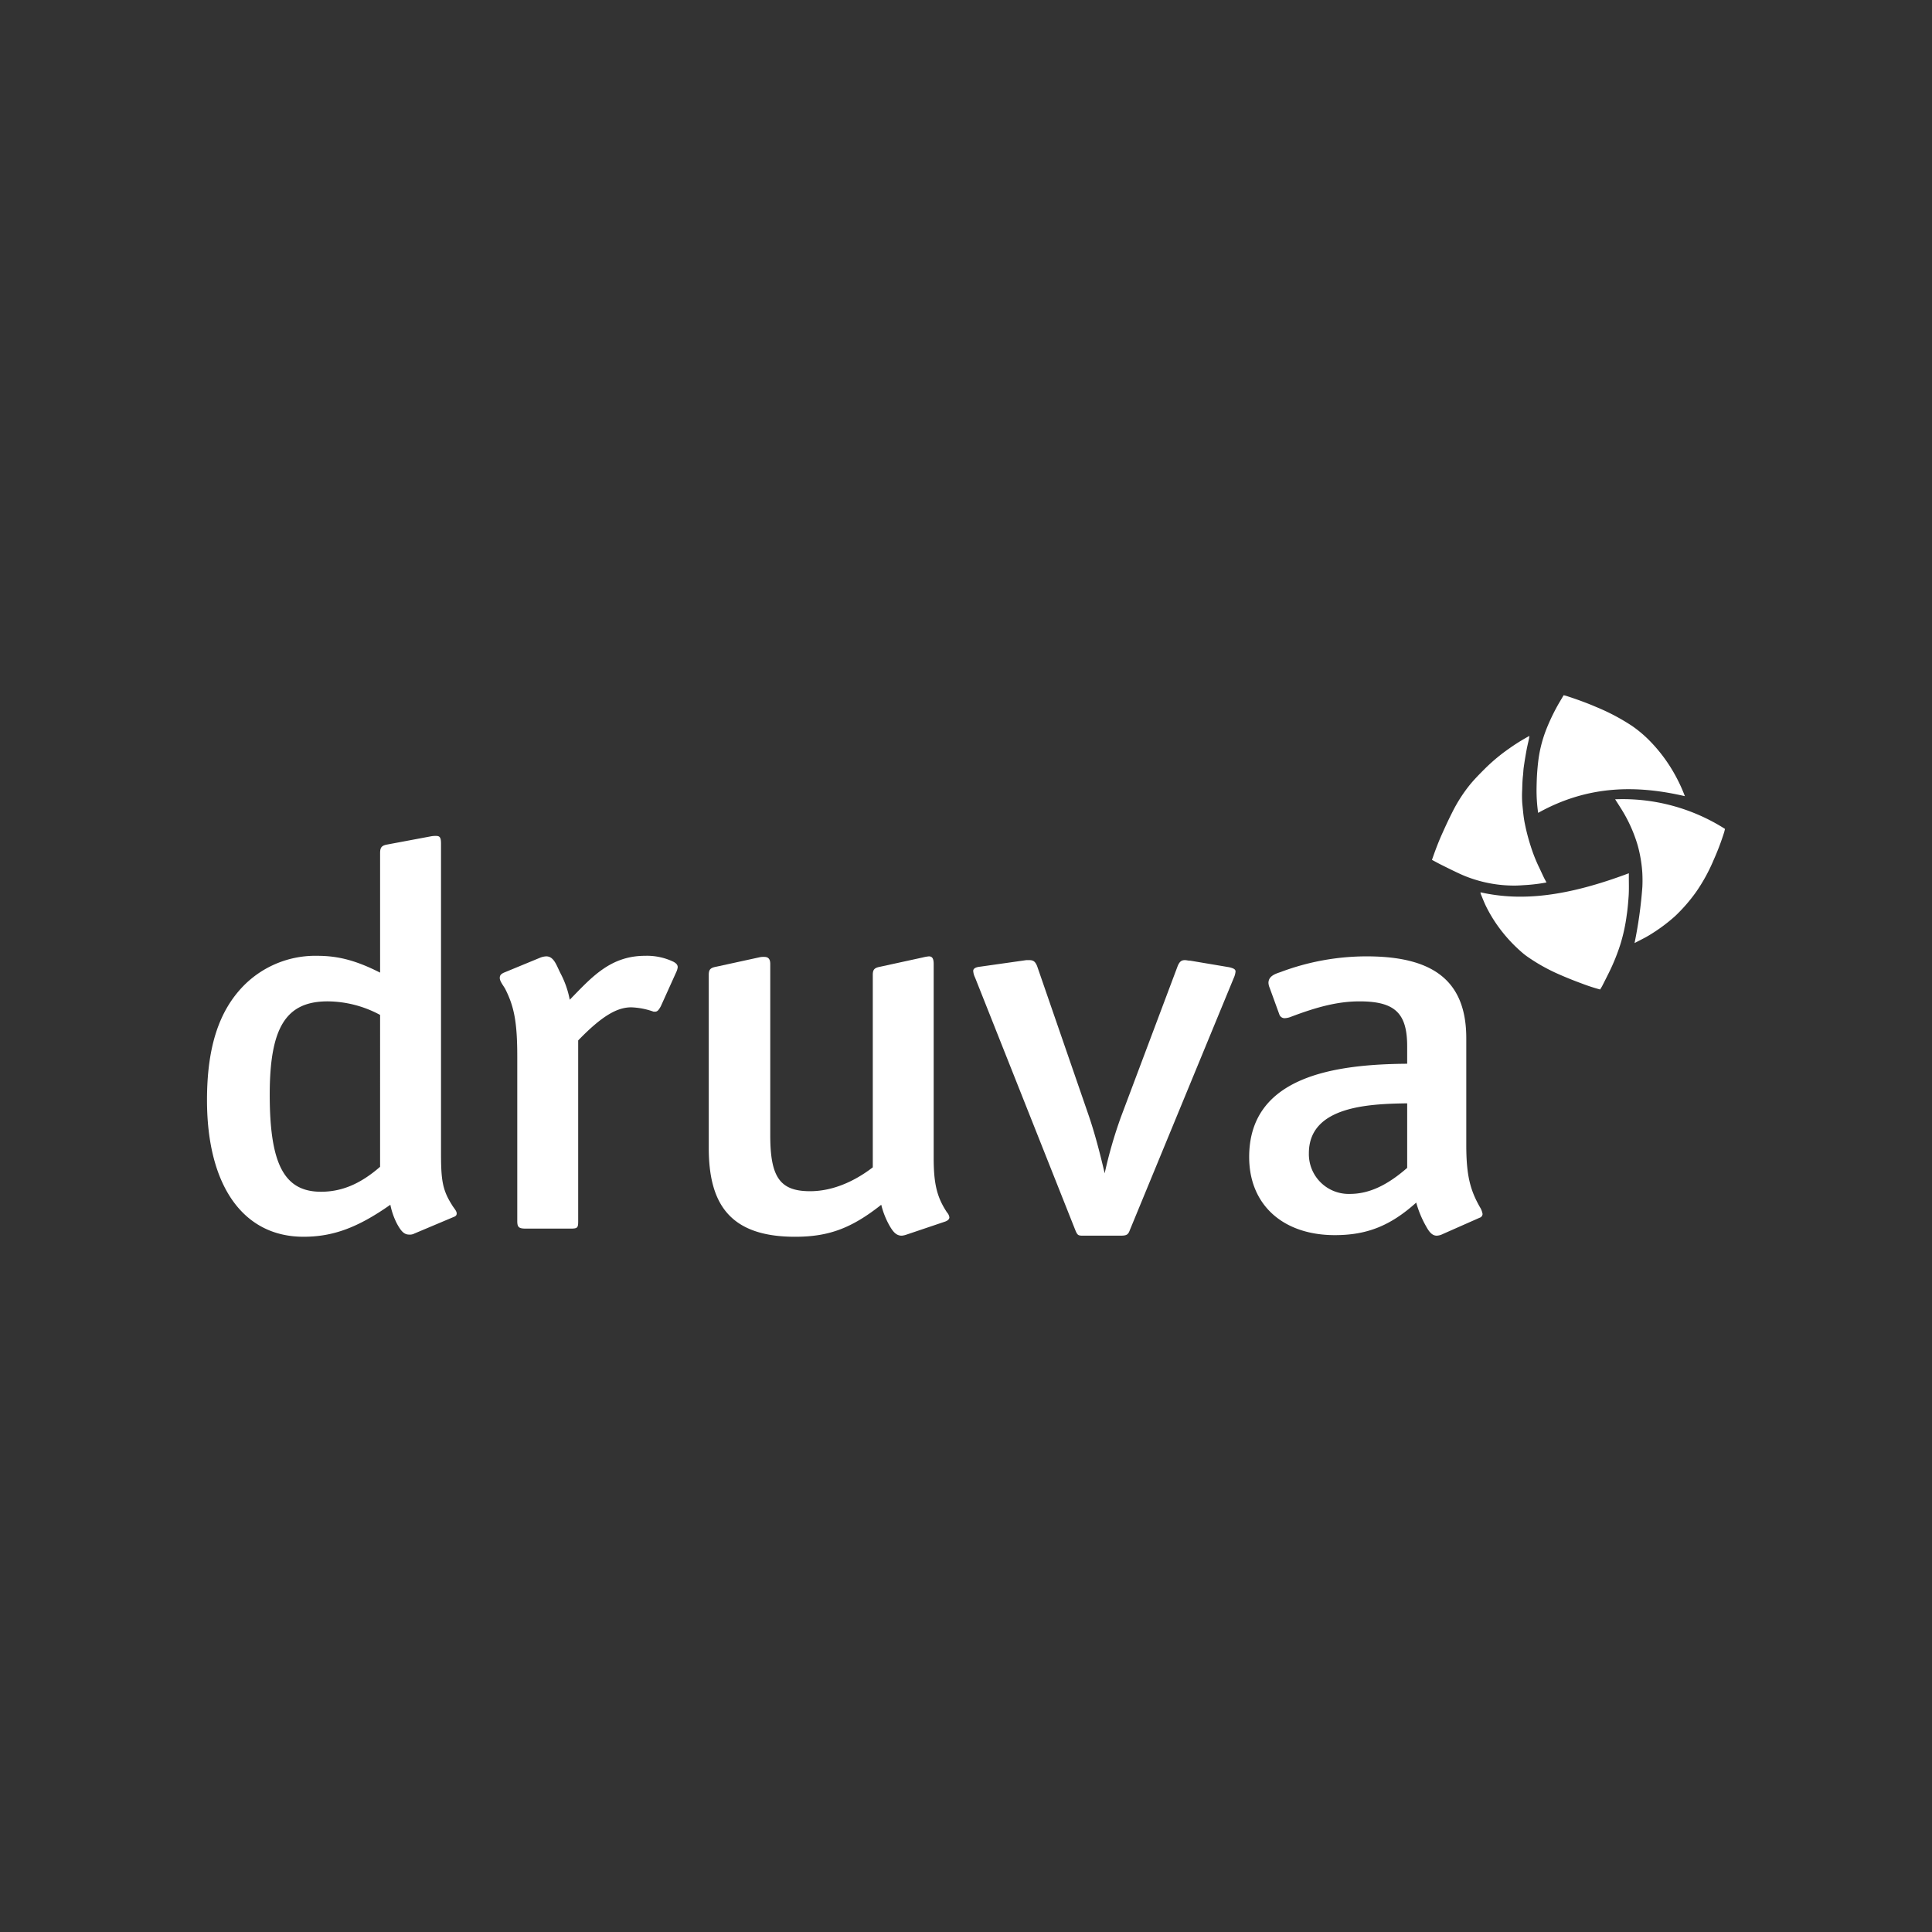 <svg xmlns="http://www.w3.org/2000/svg" xmlns:xlink="http://www.w3.org/1999/xlink" width="420" height="420" viewBox="0 0 420 420">
  <rect x="0" y="0" width="420" height="420" fill="#333333" stroke="none"/>
  <defs>
    <clipPath id="clip-_2021_reInvent_Sponsorship_Diamond_Druva">
      <rect width="420" height="420"/>
    </clipPath>
  </defs>
  <g id="_2021_reInvent_Sponsorship_Diamond_Druva" data-name="2021_reInvent_Sponsorship_Diamond – Druva" clip-path="url(#clip-_2021_reInvent_Sponsorship_Diamond_Druva)">
    <g id="Group_28" data-name="Group 28" transform="translate(43.5 -10.213)">
      <path id="Path_39" data-name="Path 39" d="M27.723,243.379c-9.047,0-12.587,5.66-12.587,20.28,0,15.093,3.146,21.107,11.144,21.107,4.457,0,8.522-1.651,12.849-5.424V246.326a24.313,24.313,0,0,0-11.406-2.947Zm17.7,50.7c-1.181,0-1.836-.944-2.623-2.358a15.805,15.805,0,0,1-1.442-4.127c-7.211,5.071-12.586,6.957-18.88,6.957-13.11,0-20.977-11.083-20.977-29.713,0-11.555,2.623-19.337,7.867-24.761a21.883,21.883,0,0,1,16.126-6.6c4.589,0,8.522,1.062,13.636,3.655V211.189c0-1.179.262-1.65,1.442-1.886l9.44-1.769a5.468,5.468,0,0,1,1.311-.118c.787,0,1.049.353,1.049,1.651v67.091c0,5.9.262,8.136,2.36,11.437.393.708,1.048,1.3,1.048,1.886,0,.355-.131.59-.786.825L46.6,293.844a2.123,2.123,0,0,1-1.179.236Z" transform="translate(0 -15.478)" fill="#fff"/>
      <path id="Path_40" data-name="Path 40" d="M131.051,258.806h-.262a15.961,15.961,0,0,0-4.851-.943c-3.015,0-6.293,1.769-11.537,7.193v39.263c0,1.534-.131,1.651-1.836,1.651h-9.44c-1.574,0-1.967-.235-1.967-1.651V268.592c0-7.428-.655-10.848-2.622-14.739-.394-.707-1.181-1.651-1.181-2.358,0-.472.132-.825.919-1.179l8-3.3a4.213,4.213,0,0,1,1.18-.236c1.705,0,2.229,2,3.147,3.773a20.463,20.463,0,0,1,1.967,5.659c4.72-4.834,8.785-9.551,16.389-9.551a13.36,13.36,0,0,1,6.162,1.3c.655.355.918.708.918,1.18a3.346,3.346,0,0,1-.263.943l-3.409,7.546c-.524.944-.786,1.179-1.311,1.179Z" transform="translate(-32.209 -28.665)" fill="#fff"/>
      <path id="Path_41" data-name="Path 41" d="M218.09,303.553c0,.355-.262.708-.918.944l-8.391,2.831a4.451,4.451,0,0,1-1.048.236c-1.181,0-1.836-.825-2.491-1.886a17.8,17.8,0,0,1-1.967-4.835c-6.556,5.188-11.537,6.957-18.749,6.957-14.421,0-18.748-7.428-18.748-19.337V250.848c0-1.18.393-1.533,1.7-1.769l9.178-2a4.031,4.031,0,0,1,1.181-.118c.787,0,1.31.353,1.31,1.532v37.259c0,9.079,2.1,12.145,8.654,12.145,4.457,0,9.178-1.769,13.636-5.188V250.848c0-1.18.393-1.533,1.7-1.769l9.177-2a8.35,8.35,0,0,1,1.312-.236c.655,0,1.048.354,1.048,1.651V290.7c0,5.778.787,8.607,2.884,11.79a2.02,2.02,0,0,1,.525,1.061Z" transform="translate(-55.2 -28.725)" fill="#fff"/>
      <path id="Path_42" data-name="Path 42" d="M284.354,307.981h-7.866c-1.311,0-1.442,0-1.967-1.3l-21.764-54.828a3.756,3.756,0,0,1-.393-1.415c0-.472.393-.825,1.573-.944l9.964-1.415h.655c.918,0,1.312.353,1.7,1.3l11.277,32.661c1.31,3.891,2.36,7.9,3.408,12.381a97.842,97.842,0,0,1,3.541-12.262l12.324-32.78c.392-.944.787-1.3,1.574-1.3.392,0,.654.118,1.179.118l8.391,1.415c1.048.235,1.441.471,1.441.943a4.382,4.382,0,0,1-.393,1.415l-22.551,54.71c-.394,1.062-.655,1.3-2.1,1.3Z" transform="translate(-84.294 -29.142)" fill="#fff"/>
      <path id="Path_43" data-name="Path 43" d="M355.691,289.64a8.649,8.649,0,0,0,8.915,8.843c4.065,0,8-1.768,12.455-5.659V278.793c-8.259.118-21.37.59-21.37,10.848Zm37.76,13.206a.9.9,0,0,1-.656.825l-8,3.538a3.179,3.179,0,0,1-1.311.354c-.918,0-1.574-.708-2.229-1.886a22.594,22.594,0,0,1-2.228-5.307c-5.637,5.07-10.751,7.075-17.7,7.075-11.276,0-18.617-6.6-18.617-16.979,0-17.687,18.88-20.163,34.35-20.28v-3.773c0-7.192-2.621-9.786-10.357-9.786-4.457,0-8.916,1.061-15.078,3.42a4.2,4.2,0,0,1-1.179.236,1.206,1.206,0,0,1-1.18-.825l-2.1-5.777a3.164,3.164,0,0,1-.262-1.062c0-1.533,1.573-2,2.622-2.358a53.129,53.129,0,0,1,18.749-3.419c14.421,0,21.633,5.306,21.633,17.8v23.111c0,6.6.787,9.9,3.146,13.913a4.173,4.173,0,0,1,.394,1.179Z" transform="translate(-114.652 -28.725)" fill="#fff"/>
      <path id="Path_44" data-name="Path 44" d="M442.372,183.968c.477.748.919,1.424,1.343,2.111a31.754,31.754,0,0,1,3.566,7.916,29.353,29.353,0,0,1,1,5.906,30.548,30.548,0,0,1,.015,3.11,95.1,95.1,0,0,1-1.7,12.217c1.056-.558,2.062-1.038,3.017-1.6a37.116,37.116,0,0,0,5.8-4.258,36.074,36.074,0,0,0,4.556-5.243,38.107,38.107,0,0,0,3.83-6.985,55.71,55.71,0,0,0,2.275-6c.074-.239.122-.485.183-.734a41.455,41.455,0,0,0-23.887-6.436ZM413.12,204.191a1,1,0,0,0,.023.309c.389.93.746,1.875,1.189,2.777a31.22,31.22,0,0,0,3.8,5.881,32.6,32.6,0,0,0,4.093,4.191c.329.282.672.551,1.027.8A39.7,39.7,0,0,0,430.114,222q2.452,1.081,4.965,2a40.8,40.8,0,0,0,4.035,1.32c.163-.274.332-.527.469-.8q.741-1.45,1.465-2.909a43.47,43.47,0,0,0,2.505-6.233A38.174,38.174,0,0,0,444.9,209.1c.2-1.242.349-3.192.408-4.023.1-1.445.04-2.9.046-4.352,0-.2,0-.4,0-.672-13.457,5.049-23.281,6.154-32.236,4.143Zm-10.572-7.044c.116.04,1.3.7,1.8.949,1.469.731,2.934,1.469,4.425,2.149a25.893,25.893,0,0,0,2.815,1.084,28.481,28.481,0,0,0,8.842,1.4c.9.005,1.793-.074,2.69-.127a37.2,37.2,0,0,0,4.333-.551c-.228-.432-.44-.8-.626-1.191-.373-.774-.72-1.561-1.1-2.332A34.506,34.506,0,0,1,424,194.091a43.371,43.371,0,0,1-1.253-4.826c-.3-1.426-.4-2.866-.552-4.3a23.686,23.686,0,0,1-.024-3.109c.026-1.027.053-2.058.175-3.077.066-.56.072-1.123.148-1.678.173-1.254.382-2.5.608-3.749.153-.843.36-1.677.539-2.516.04-.19.06-.384.1-.641a42.8,42.8,0,0,0-4.457,2.777,39.7,39.7,0,0,0-4.917,4.051c-1.175,1.163-2.349,2.339-3.412,3.6a32.759,32.759,0,0,0-4.032,6.273c-.758,1.485-1.452,3-2.137,4.524-.6,1.332-1.271,2.955-2.232,5.727Zm29.25-35.639c2.2.716,4.38,1.493,6.5,2.416a45.453,45.453,0,0,1,7.763,4.105,26.58,26.58,0,0,1,3.763,3.165,33.875,33.875,0,0,1,5.041,6.545,35.505,35.505,0,0,1,2.672,5.553c-10.475-2.422-21.032-2.422-31.9,3.633a34.78,34.78,0,0,1-.344-5.287c.021-1.26.054-2.522.155-3.777.1-1.291.236-2.587.467-3.86a28.668,28.668,0,0,1,1.6-5.5,44.12,44.12,0,0,1,2.03-4.319c.509-.96,1.086-1.886,1.631-2.827a4.123,4.123,0,0,1,.616.155Z" transform="translate(-134.759)" fill="#fff"/>
    </g>
  </g>
</svg>
